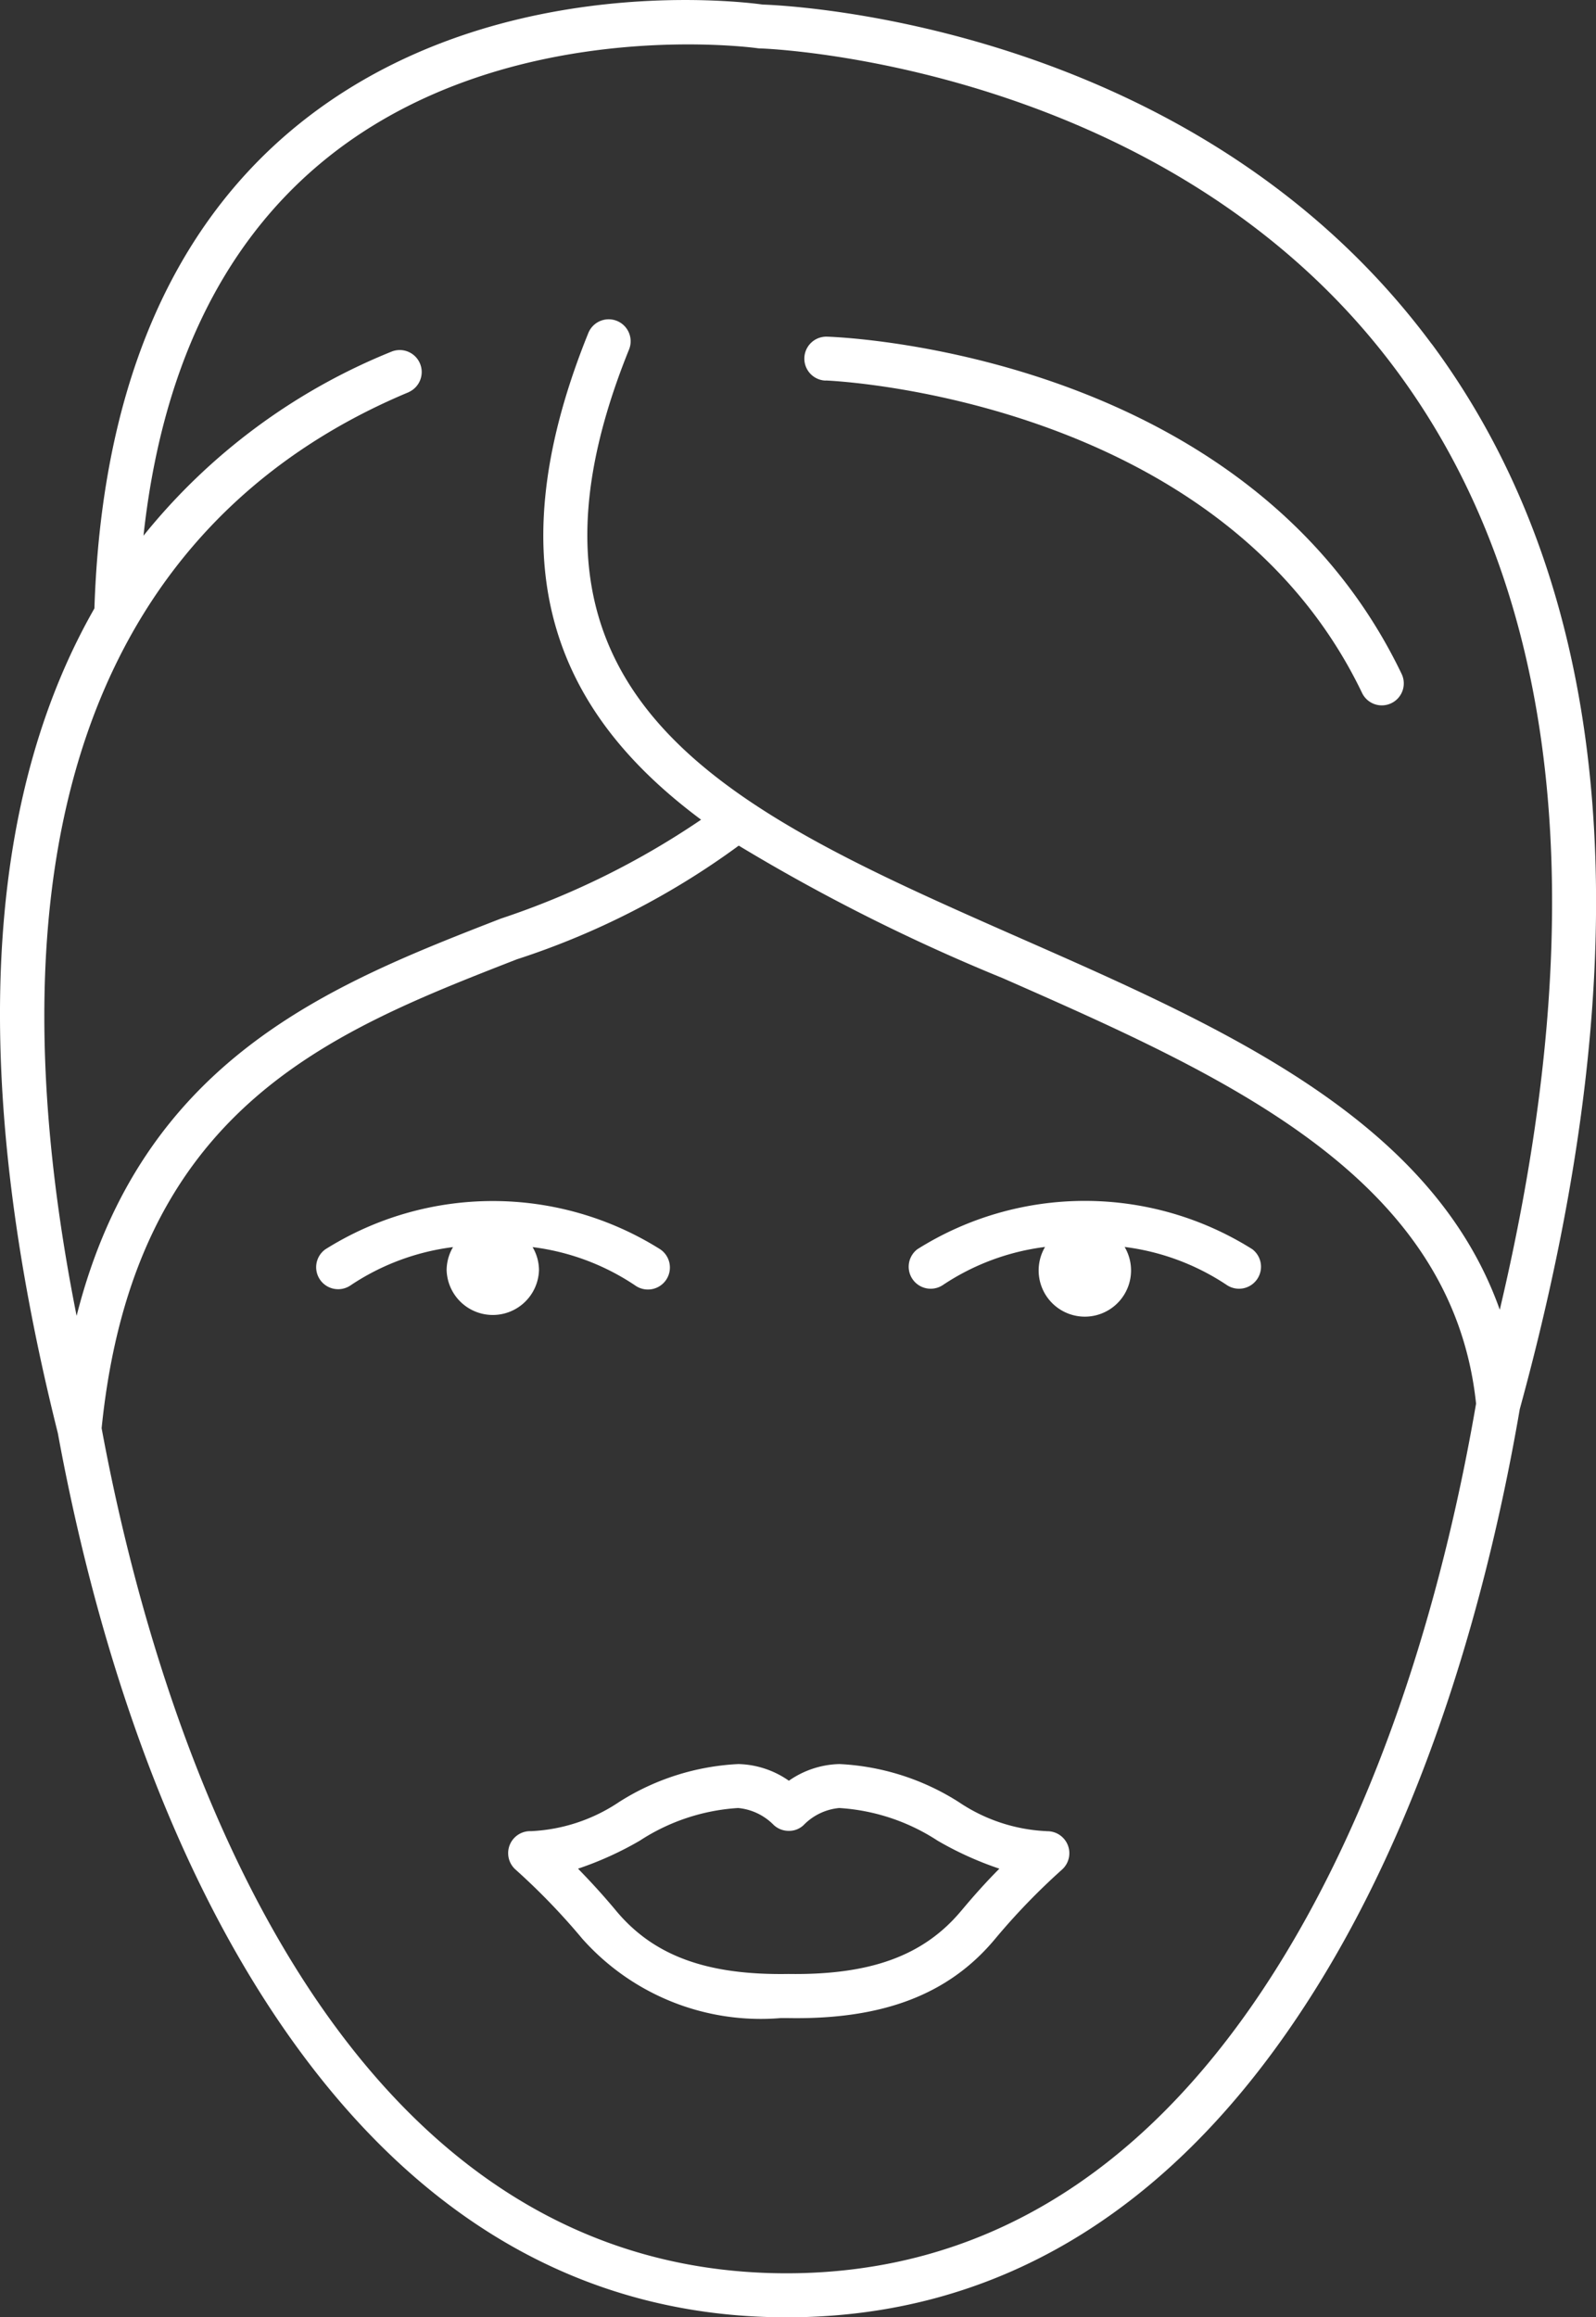 <svg xmlns="http://www.w3.org/2000/svg" xmlns:xlink="http://www.w3.org/1999/xlink" id="Group_99" data-name="Group 99" width="41.666" height="60.474" viewBox="0 0 41.666 60.474"><rect x="0" y="0" width="41.666" height="60.474" fill="#333333" stroke="none"/><defs><clipPath id="clip-path"><rect id="Rectangle_224" data-name="Rectangle 224" width="41.666" height="60.474" transform="translate(0 0)" fill="#fff"></rect></clipPath></defs><g id="Group_98" data-name="Group 98" clip-path="url(#clip-path)"><path id="Path_34" data-name="Path 34" d="M14.071,33.145a1.194,1.194,0,0,0-.167-.6,6.181,6.181,0,0,1,2.677,1,.574.574,0,1,0,.656-.942,8.213,8.213,0,0,0-8.743,0,.574.574,0,0,0,.656.942,6.191,6.191,0,0,1,2.677-1,1.194,1.194,0,0,0-.167.6,1.206,1.206,0,0,0,2.411,0" fill="#fff"></path><path id="Path_35" data-name="Path 35" d="M32.693,32.6a8.209,8.209,0,0,0-8.743,0,.574.574,0,0,0,.656.941,6.194,6.194,0,0,1,2.677-1,1.206,1.206,0,1,0,2.077,0,6.2,6.2,0,0,1,2.677,1,.574.574,0,0,0,.656-.941" fill="#fff"></path><path id="Path_36" data-name="Path 36" d="M37.375,8.975C31.21.663,20.716.146,19.912.119,19.306.035,12.583-.782,7.6,3.406,4.371,6.124,2.645,10.321,2.465,15.877-.068,20.31-1.074,27.076,1.51,37.4,2.3,41.706,3.947,47.881,7.339,52.837c3.469,5.068,7.909,7.637,13.2,7.637,5.388,0,9.891-2.662,13.384-7.914,3.4-5.1,5-11.4,5.753-15.787,3.28-11.967,2.506-21.319-2.3-27.8m-26.7,1.257a.574.574,0,0,0-.441-1.059A15.98,15.98,0,0,0,3.746,13.98c.463-4.254,2-7.509,4.589-9.69C13.04.326,19.712,1.249,19.779,1.259a.534.534,0,0,0,.069.005c.106,0,10.658.376,16.606,8.4,4.278,5.768,5.183,14.007,2.7,24.516-1.761-4.964-7.212-7.363-12.507-9.693-7.489-3.3-13.957-6.143-10.225-15.366a.573.573,0,1,0-1.063-.43c-2.564,6.335-.638,10.034,2.944,12.7a21.112,21.112,0,0,1-5.227,2.581C8.649,25.694,3.7,27.624,2,34.34c-3.092-15.553,2.9-21.7,8.676-24.108M32.966,51.925c-3.268,4.912-7.449,7.4-12.429,7.4-12.454,0-16.648-15.352-17.884-22.054.846-8.338,5.926-10.32,10.84-12.236a20.45,20.45,0,0,0,5.793-2.967,49.58,49.58,0,0,0,6.9,3.462c5.764,2.537,11.722,5.161,12.349,11.1-.735,4.279-2.3,10.376-5.568,15.293" fill="#fff"></path><path id="Path_37" data-name="Path 37" d="M21.558,9.93c.1,0,10.294.432,14,8.152a.572.572,0,0,0,.517.326.579.579,0,0,0,.248-.057.573.573,0,0,0,.268-.765c-4.005-8.341-14.551-8.788-15-8.8a.573.573,0,1,0-.038,1.146" fill="#fff"></path><path id="Path_38" data-name="Path 38" d="M27.326,47.787a4.45,4.45,0,0,1-2.3-.762,6.364,6.364,0,0,0-3.111-.989,2.393,2.393,0,0,0-1.32.435,2.393,2.393,0,0,0-1.32-.435,6.368,6.368,0,0,0-3.111.989,4.487,4.487,0,0,1-2.3.762.574.574,0,0,0-.4,1.007,17.375,17.375,0,0,1,1.737,1.8,6.237,6.237,0,0,0,5.18,2.071l.2,0c2.473.042,4.194-.618,5.4-2.069a17.32,17.32,0,0,1,1.738-1.8.574.574,0,0,0-.4-1.007M25.1,49.858c-.982,1.179-2.371,1.688-4.521,1.656-2.129.035-3.521-.477-4.5-1.656-.349-.419-.693-.79-.989-1.092a8.723,8.723,0,0,0,1.613-.731,5.288,5.288,0,0,1,2.567-.852,1.494,1.494,0,0,1,.908.422.569.569,0,0,0,.41.174A.548.548,0,0,0,21,47.608a1.487,1.487,0,0,1,.909-.425,5.291,5.291,0,0,1,2.568.852,8.723,8.723,0,0,0,1.613.731c-.3.3-.64.673-.989,1.092" fill="#fff"></path></g></svg>